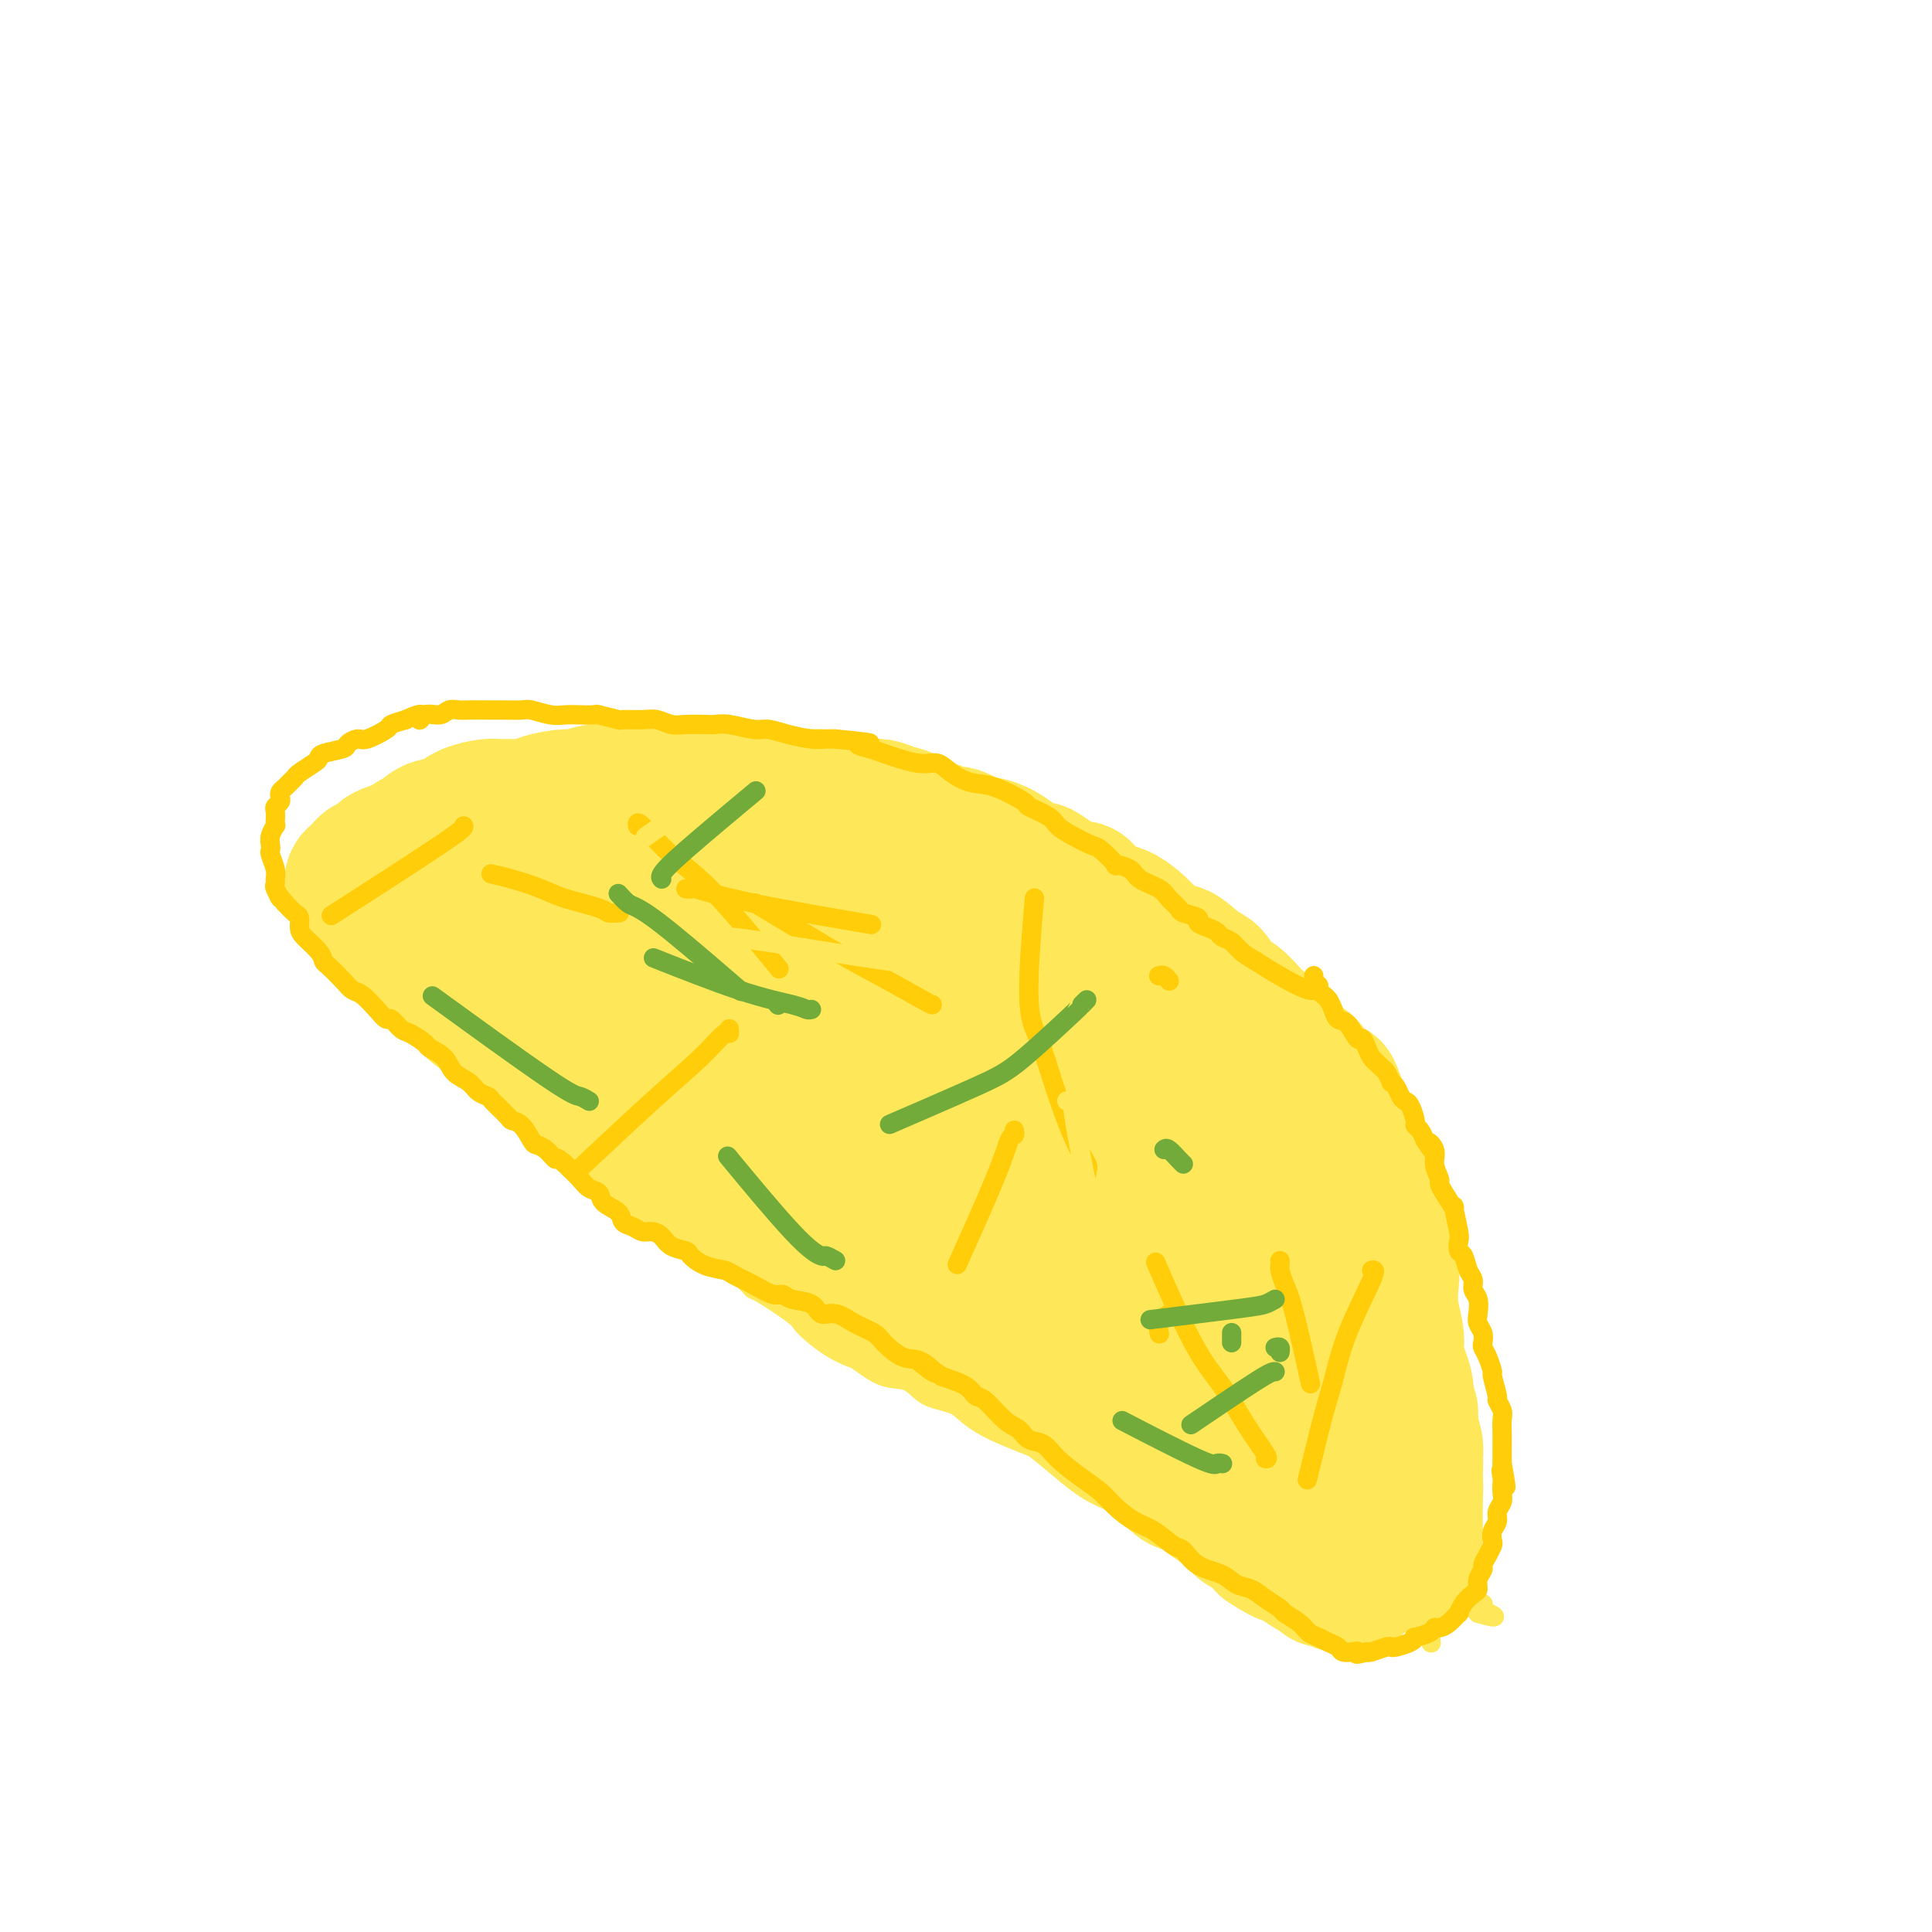 <svg viewBox='0 0 400 400' version='1.1' xmlns='http://www.w3.org/2000/svg' xmlns:xlink='http://www.w3.org/1999/xlink'><g fill='none' stroke='#FEE859' stroke-width='4' stroke-linecap='round' stroke-linejoin='round'><path d='M72,179c0.338,0.079 0.676,0.158 1,0c0.324,-0.158 0.635,-0.553 1,-1c0.365,-0.447 0.783,-0.946 1,-1c0.217,-0.054 0.231,0.337 1,0c0.769,-0.337 2.292,-1.401 3,-2c0.708,-0.599 0.602,-0.732 1,-1c0.398,-0.268 1.299,-0.670 2,-1c0.701,-0.330 1.203,-0.586 2,-1c0.797,-0.414 1.890,-0.985 3,-1c1.110,-0.015 2.237,0.525 4,0c1.763,-0.525 4.163,-2.116 7,-3c2.837,-0.884 6.111,-1.063 8,-1c1.889,0.063 2.393,0.367 4,0c1.607,-0.367 4.316,-1.405 7,-2c2.684,-0.595 5.341,-0.748 7,-1c1.659,-0.252 2.318,-0.603 5,-1c2.682,-0.397 7.386,-0.838 10,-1c2.614,-0.162 3.139,-0.044 4,0c0.861,0.044 2.058,0.015 4,0c1.942,-0.015 4.628,-0.015 7,0c2.372,0.015 4.430,0.045 6,0c1.570,-0.045 2.654,-0.166 4,0c1.346,0.166 2.956,0.619 5,1c2.044,0.381 4.522,0.691 7,1'/><path d='M176,164c8.080,0.560 4.781,1.461 5,2c0.219,0.539 3.957,0.715 7,1c3.043,0.285 5.392,0.677 7,1c1.608,0.323 2.474,0.576 4,1c1.526,0.424 3.713,1.021 6,2c2.287,0.979 4.675,2.342 6,3c1.325,0.658 1.586,0.610 3,1c1.414,0.390 3.982,1.217 6,2c2.018,0.783 3.486,1.520 5,2c1.514,0.480 3.073,0.702 4,1c0.927,0.298 1.220,0.670 2,1c0.780,0.330 2.046,0.617 3,1c0.954,0.383 1.595,0.864 3,2c1.405,1.136 3.574,2.929 5,4c1.426,1.071 2.110,1.419 3,2c0.890,0.581 1.985,1.395 3,2c1.015,0.605 1.950,1.003 3,2c1.050,0.997 2.216,2.594 3,3c0.784,0.406 1.186,-0.379 2,0c0.814,0.379 2.038,1.921 3,3c0.962,1.079 1.661,1.694 2,2c0.339,0.306 0.318,0.303 1,1c0.682,0.697 2.065,2.094 3,3c0.935,0.906 1.421,1.322 2,2c0.579,0.678 1.253,1.617 2,2c0.747,0.383 1.569,0.211 2,1c0.431,0.789 0.472,2.540 1,4c0.528,1.460 1.544,2.628 2,3c0.456,0.372 0.354,-0.054 1,1c0.646,1.054 2.042,3.587 3,5c0.958,1.413 1.479,1.707 2,2'/><path d='M280,226c3.368,4.890 1.287,4.116 1,5c-0.287,0.884 1.218,3.426 2,5c0.782,1.574 0.839,2.181 1,3c0.161,0.819 0.424,1.852 1,3c0.576,1.148 1.464,2.412 2,4c0.536,1.588 0.721,3.499 1,5c0.279,1.501 0.653,2.591 1,4c0.347,1.409 0.667,3.136 1,5c0.333,1.864 0.678,3.864 1,5c0.322,1.136 0.621,1.408 1,3c0.379,1.592 0.837,4.503 1,6c0.163,1.497 0.030,1.580 0,2c-0.030,0.420 0.044,1.176 0,2c-0.044,0.824 -0.205,1.716 0,3c0.205,1.284 0.777,2.959 1,4c0.223,1.041 0.098,1.446 0,2c-0.098,0.554 -0.170,1.256 0,3c0.170,1.744 0.581,4.531 1,7c0.419,2.469 0.844,4.620 1,6c0.156,1.380 0.042,1.988 0,4c-0.042,2.012 -0.011,5.428 0,8c0.011,2.572 0.003,4.298 0,6c-0.003,1.702 -0.001,3.378 0,4c0.001,0.622 0.000,0.190 0,1c-0.000,0.810 -0.000,2.861 0,4c0.000,1.139 0.000,1.367 0,2c-0.000,0.633 -0.000,1.670 0,2c0.000,0.330 0.000,-0.049 0,0c-0.000,0.049 -0.000,0.524 0,1'/><path d='M296,335c0.513,9.647 0.295,3.265 0,1c-0.295,-2.265 -0.667,-0.414 -1,0c-0.333,0.414 -0.627,-0.607 -1,-1c-0.373,-0.393 -0.823,-0.156 -1,0c-0.177,0.156 -0.079,0.230 0,0c0.079,-0.230 0.138,-0.765 0,-1c-0.138,-0.235 -0.475,-0.171 -1,0c-0.525,0.171 -1.239,0.449 -2,0c-0.761,-0.449 -1.568,-1.626 -2,-2c-0.432,-0.374 -0.490,0.056 -1,0c-0.510,-0.056 -1.474,-0.596 -2,-1c-0.526,-0.404 -0.615,-0.671 -1,-1c-0.385,-0.329 -1.067,-0.719 -2,-1c-0.933,-0.281 -2.118,-0.454 -3,-1c-0.882,-0.546 -1.461,-1.464 -2,-2c-0.539,-0.536 -1.036,-0.688 -2,-1c-0.964,-0.312 -2.394,-0.783 -3,-1c-0.606,-0.217 -0.388,-0.180 -1,-1c-0.612,-0.820 -2.055,-2.496 -3,-3c-0.945,-0.504 -1.393,0.164 -2,0c-0.607,-0.164 -1.373,-1.161 -2,-2c-0.627,-0.839 -1.113,-1.520 -2,-2c-0.887,-0.480 -2.174,-0.758 -3,-1c-0.826,-0.242 -1.190,-0.446 -2,-1c-0.810,-0.554 -2.064,-1.457 -3,-2c-0.936,-0.543 -1.553,-0.727 -2,-1c-0.447,-0.273 -0.723,-0.637 -1,-1'/><path d='M251,310c-7.523,-4.284 -3.831,-2.494 -3,-2c0.831,0.494 -1.199,-0.310 -3,-1c-1.801,-0.690 -3.373,-1.268 -4,-2c-0.627,-0.732 -0.310,-1.617 -1,-2c-0.690,-0.383 -2.387,-0.262 -4,-1c-1.613,-0.738 -3.140,-2.333 -4,-3c-0.860,-0.667 -1.051,-0.404 -2,-1c-0.949,-0.596 -2.656,-2.051 -4,-3c-1.344,-0.949 -2.325,-1.394 -3,-2c-0.675,-0.606 -1.045,-1.374 -2,-2c-0.955,-0.626 -2.496,-1.108 -4,-2c-1.504,-0.892 -2.971,-2.192 -4,-3c-1.029,-0.808 -1.618,-1.123 -2,-1c-0.382,0.123 -0.556,0.683 -2,0c-1.444,-0.683 -4.159,-2.608 -6,-4c-1.841,-1.392 -2.809,-2.251 -4,-3c-1.191,-0.749 -2.606,-1.388 -4,-2c-1.394,-0.612 -2.769,-1.198 -4,-2c-1.231,-0.802 -2.320,-1.820 -4,-3c-1.680,-1.180 -3.953,-2.522 -5,-3c-1.047,-0.478 -0.868,-0.092 -2,-1c-1.132,-0.908 -3.574,-3.111 -5,-4c-1.426,-0.889 -1.835,-0.465 -3,-1c-1.165,-0.535 -3.086,-2.030 -5,-3c-1.914,-0.970 -3.820,-1.413 -5,-2c-1.180,-0.587 -1.635,-1.316 -3,-2c-1.365,-0.684 -3.642,-1.324 -5,-2c-1.358,-0.676 -1.797,-1.387 -3,-2c-1.203,-0.613 -3.170,-1.126 -5,-2c-1.830,-0.874 -3.523,-2.107 -5,-3c-1.477,-0.893 -2.739,-1.447 -4,-2'/><path d='M137,244c-6.653,-3.584 -4.284,-3.044 -4,-3c0.284,0.044 -1.515,-0.410 -3,-1c-1.485,-0.590 -2.657,-1.318 -4,-2c-1.343,-0.682 -2.859,-1.318 -4,-2c-1.141,-0.682 -1.908,-1.409 -3,-2c-1.092,-0.591 -2.508,-1.047 -4,-2c-1.492,-0.953 -3.061,-2.405 -4,-3c-0.939,-0.595 -1.247,-0.333 -2,-1c-0.753,-0.667 -1.949,-2.263 -3,-3c-1.051,-0.737 -1.955,-0.616 -3,-1c-1.045,-0.384 -2.231,-1.272 -3,-2c-0.769,-0.728 -1.119,-1.297 -2,-2c-0.881,-0.703 -2.291,-1.541 -3,-2c-0.709,-0.459 -0.718,-0.540 -1,-1c-0.282,-0.460 -0.839,-1.300 -2,-2c-1.161,-0.700 -2.927,-1.259 -4,-2c-1.073,-0.741 -1.453,-1.665 -2,-2c-0.547,-0.335 -1.261,-0.083 -2,-1c-0.739,-0.917 -1.503,-3.004 -2,-4c-0.497,-0.996 -0.725,-0.900 -1,-1c-0.275,-0.100 -0.595,-0.394 -1,-1c-0.405,-0.606 -0.896,-1.524 -1,-2c-0.104,-0.476 0.178,-0.512 0,-1c-0.178,-0.488 -0.817,-1.429 -1,-2c-0.183,-0.571 0.091,-0.773 0,-1c-0.091,-0.227 -0.546,-0.481 -1,-1c-0.454,-0.519 -0.906,-1.305 -1,-2c-0.094,-0.695 0.171,-1.300 0,-2c-0.171,-0.700 -0.777,-1.496 -1,-2c-0.223,-0.504 -0.064,-0.715 0,-1c0.064,-0.285 0.032,-0.642 0,-1'/><path d='M75,189c-0.708,-2.499 0.020,-1.247 0,-1c-0.020,0.247 -0.790,-0.511 -1,-1c-0.210,-0.489 0.140,-0.708 0,-1c-0.140,-0.292 -0.770,-0.656 -1,-1c-0.230,-0.344 -0.062,-0.670 0,-1c0.062,-0.330 0.017,-0.666 0,-1c-0.017,-0.334 -0.005,-0.666 0,-1c0.005,-0.334 0.002,-0.668 0,-1c-0.002,-0.332 -0.001,-0.660 0,-1c0.001,-0.340 0.004,-0.691 0,-1c-0.004,-0.309 -0.016,-0.576 0,-1c0.016,-0.424 0.061,-1.004 0,-1c-0.061,0.004 -0.226,0.592 0,1c0.226,0.408 0.844,0.635 1,1c0.156,0.365 -0.150,0.867 0,1c0.150,0.133 0.757,-0.105 1,0c0.243,0.105 0.121,0.552 0,1'/><path d='M75,181c0.305,0.801 0.067,0.802 0,1c-0.067,0.198 0.037,0.591 0,1c-0.037,0.409 -0.214,0.833 0,1c0.214,0.167 0.818,0.076 1,0c0.182,-0.076 -0.058,-0.139 0,0c0.058,0.139 0.413,0.479 1,1c0.587,0.521 1.405,1.224 2,2c0.595,0.776 0.967,1.624 1,2c0.033,0.376 -0.273,0.279 0,1c0.273,0.721 1.124,2.258 2,3c0.876,0.742 1.778,0.688 2,1c0.222,0.312 -0.236,0.990 0,2c0.236,1.010 1.164,2.351 2,3c0.836,0.649 1.579,0.604 2,1c0.421,0.396 0.521,1.232 1,2c0.479,0.768 1.338,1.467 2,2c0.662,0.533 1.126,0.899 2,2c0.874,1.101 2.158,2.938 3,4c0.842,1.062 1.241,1.350 2,2c0.759,0.650 1.878,1.662 3,3c1.122,1.338 2.248,3.004 3,4c0.752,0.996 1.131,1.323 2,2c0.869,0.677 2.229,1.703 4,3c1.771,1.297 3.954,2.866 5,4c1.046,1.134 0.954,1.835 2,3c1.046,1.165 3.231,2.794 5,4c1.769,1.206 3.123,1.989 4,3c0.877,1.011 1.276,2.250 2,3c0.724,0.750 1.772,1.010 3,2c1.228,0.990 2.637,2.712 4,4c1.363,1.288 2.682,2.144 4,3'/><path d='M139,250c5.646,5.335 2.260,3.171 2,3c-0.260,-0.171 2.606,1.649 4,3c1.394,1.351 1.315,2.232 2,3c0.685,0.768 2.133,1.421 3,2c0.867,0.579 1.153,1.083 2,2c0.847,0.917 2.254,2.248 3,3c0.746,0.752 0.831,0.924 1,1c0.169,0.076 0.421,0.054 2,1c1.579,0.946 4.486,2.860 6,4c1.514,1.140 1.635,1.508 2,2c0.365,0.492 0.974,1.110 2,2c1.026,0.890 2.469,2.054 4,3c1.531,0.946 3.149,1.675 4,2c0.851,0.325 0.935,0.245 2,1c1.065,0.755 3.111,2.344 5,3c1.889,0.656 3.622,0.379 5,1c1.378,0.621 2.401,2.139 4,3c1.599,0.861 3.775,1.066 6,2c2.225,0.934 4.499,2.597 6,3c1.501,0.403 2.230,-0.455 4,0c1.770,0.455 4.580,2.224 6,3c1.420,0.776 1.449,0.560 3,1c1.551,0.440 4.622,1.535 6,2c1.378,0.465 1.061,0.298 3,1c1.939,0.702 6.133,2.272 8,3c1.867,0.728 1.408,0.614 2,1c0.592,0.386 2.236,1.272 4,2c1.764,0.728 3.648,1.298 5,2c1.352,0.702 2.172,1.535 3,2c0.828,0.465 1.665,0.561 3,1c1.335,0.439 3.167,1.219 5,2'/><path d='M256,314c13.510,6.066 5.285,3.733 3,3c-2.285,-0.733 1.368,0.136 3,1c1.632,0.864 1.241,1.723 2,2c0.759,0.277 2.669,-0.028 4,0c1.331,0.028 2.084,0.389 3,1c0.916,0.611 1.996,1.473 3,2c1.004,0.527 1.933,0.718 3,1c1.067,0.282 2.272,0.654 3,1c0.728,0.346 0.979,0.666 2,1c1.021,0.334 2.813,0.681 4,1c1.187,0.319 1.771,0.611 2,1c0.229,0.389 0.105,0.874 1,1c0.895,0.126 2.811,-0.106 4,0c1.189,0.106 1.653,0.550 2,1c0.347,0.450 0.578,0.905 1,1c0.422,0.095 1.034,-0.171 2,0c0.966,0.171 2.287,0.778 3,1c0.713,0.222 0.817,0.060 1,0c0.183,-0.060 0.445,-0.017 1,0c0.555,0.017 1.402,0.007 2,0c0.598,-0.007 0.945,-0.012 1,0c0.055,0.012 -0.184,0.042 0,0c0.184,-0.042 0.792,-0.156 1,0c0.208,0.156 0.018,0.580 0,1c-0.018,0.420 0.138,0.834 0,1c-0.138,0.166 -0.569,0.083 -1,0'/><path d='M306,334c6.562,1.923 1.968,-0.269 0,-1c-1.968,-0.731 -1.311,0.000 -1,0c0.311,0.000 0.276,-0.731 0,-1c-0.276,-0.269 -0.793,-0.077 -1,0c-0.207,0.077 -0.103,0.038 0,0'/></g>
<g fill='none' stroke='#FEE859' stroke-width='28' stroke-linecap='round' stroke-linejoin='round'><path d='M291,290c0.033,-0.100 0.065,-0.200 0,0c-0.065,0.200 -0.228,0.700 0,1c0.228,0.300 0.846,0.402 1,1c0.154,0.598 -0.155,1.694 0,3c0.155,1.306 0.774,2.821 1,4c0.226,1.179 0.061,2.020 0,3c-0.061,0.980 -0.016,2.097 0,3c0.016,0.903 0.004,1.590 0,2c-0.004,0.410 -0.001,0.543 0,1c0.001,0.457 0.000,1.240 0,2c-0.000,0.760 -0.000,1.499 0,2c0.000,0.501 0.000,0.764 0,1c-0.000,0.236 -0.000,0.444 0,1c0.000,0.556 0.000,1.459 0,2c-0.000,0.541 -0.000,0.718 0,1c0.000,0.282 0.000,0.667 0,1c-0.000,0.333 -0.000,0.614 0,1c0.000,0.386 0.000,0.879 0,1c-0.000,0.121 -0.000,-0.128 0,0c0.000,0.128 0.000,0.632 0,1c-0.000,0.368 -0.000,0.599 0,1c0.000,0.401 0.000,0.972 0,1c-0.000,0.028 -0.000,-0.486 0,-1'/><path d='M293,322c0.078,4.607 -0.725,0.125 -1,-2c-0.275,-2.125 -0.020,-1.893 0,-2c0.020,-0.107 -0.195,-0.553 0,-2c0.195,-1.447 0.800,-3.894 1,-6c0.200,-2.106 -0.003,-3.870 0,-5c0.003,-1.130 0.213,-1.625 0,-3c-0.213,-1.375 -0.849,-3.629 -1,-5c-0.151,-1.371 0.184,-1.858 0,-3c-0.184,-1.142 -0.885,-2.941 -1,-4c-0.115,-1.059 0.358,-1.380 0,-3c-0.358,-1.620 -1.546,-4.538 -2,-6c-0.454,-1.462 -0.173,-1.468 0,-2c0.173,-0.532 0.239,-1.589 0,-3c-0.239,-1.411 -0.781,-3.177 -1,-5c-0.219,-1.823 -0.114,-3.702 0,-5c0.114,-1.298 0.238,-2.014 0,-3c-0.238,-0.986 -0.838,-2.243 -1,-3c-0.162,-0.757 0.114,-1.014 0,-2c-0.114,-0.986 -0.618,-2.701 -1,-3c-0.382,-0.299 -0.641,0.819 -1,0c-0.359,-0.819 -0.817,-3.574 -1,-5c-0.183,-1.426 -0.090,-1.522 0,-2c0.090,-0.478 0.178,-1.339 0,-2c-0.178,-0.661 -0.621,-1.123 -1,-2c-0.379,-0.877 -0.693,-2.171 -1,-3c-0.307,-0.829 -0.607,-1.194 -1,-2c-0.393,-0.806 -0.879,-2.053 -1,-3c-0.121,-0.947 0.122,-1.594 0,-2c-0.122,-0.406 -0.610,-0.571 -1,-1c-0.390,-0.429 -0.683,-1.123 -1,-2c-0.317,-0.877 -0.659,-1.939 -1,-3'/><path d='M277,228c-1.882,-5.383 -1.087,-1.339 -1,0c0.087,1.339 -0.534,-0.025 -1,-1c-0.466,-0.975 -0.775,-1.560 -1,-2c-0.225,-0.440 -0.365,-0.737 -1,-1c-0.635,-0.263 -1.766,-0.494 -2,-1c-0.234,-0.506 0.429,-1.286 0,-2c-0.429,-0.714 -1.949,-1.360 -3,-2c-1.051,-0.640 -1.632,-1.272 -2,-2c-0.368,-0.728 -0.524,-1.550 -1,-2c-0.476,-0.450 -1.272,-0.528 -2,-1c-0.728,-0.472 -1.388,-1.338 -2,-2c-0.612,-0.662 -1.177,-1.120 -2,-2c-0.823,-0.880 -1.904,-2.181 -3,-3c-1.096,-0.819 -2.208,-1.156 -3,-2c-0.792,-0.844 -1.265,-2.197 -2,-3c-0.735,-0.803 -1.733,-1.058 -3,-2c-1.267,-0.942 -2.804,-2.571 -4,-3c-1.196,-0.429 -2.052,0.342 -3,0c-0.948,-0.342 -1.987,-1.796 -3,-3c-1.013,-1.204 -2.001,-2.159 -3,-3c-0.999,-0.841 -2.008,-1.567 -3,-2c-0.992,-0.433 -1.968,-0.571 -3,-1c-1.032,-0.429 -2.122,-1.149 -3,-2c-0.878,-0.851 -1.546,-1.833 -2,-2c-0.454,-0.167 -0.693,0.482 -2,0c-1.307,-0.482 -3.680,-2.094 -5,-3c-1.320,-0.906 -1.586,-1.105 -2,-1c-0.414,0.105 -0.977,0.513 -2,0c-1.023,-0.513 -2.506,-1.946 -4,-3c-1.494,-1.054 -2.998,-1.730 -4,-2c-1.002,-0.270 -1.501,-0.135 -2,0'/><path d='M203,175c-8.144,-4.290 -4.502,-1.516 -4,-1c0.502,0.516 -2.134,-1.225 -4,-2c-1.866,-0.775 -2.963,-0.585 -4,-1c-1.037,-0.415 -2.016,-1.434 -3,-2c-0.984,-0.566 -1.973,-0.677 -3,-1c-1.027,-0.323 -2.093,-0.857 -3,-1c-0.907,-0.143 -1.656,0.105 -3,0c-1.344,-0.105 -3.282,-0.564 -5,-1c-1.718,-0.436 -3.214,-0.848 -4,-1c-0.786,-0.152 -0.860,-0.045 -2,0c-1.140,0.045 -3.345,0.026 -5,0c-1.655,-0.026 -2.760,-0.060 -4,0c-1.240,0.060 -2.616,0.212 -4,0c-1.384,-0.212 -2.776,-0.789 -4,-1c-1.224,-0.211 -2.280,-0.057 -3,0c-0.720,0.057 -1.102,0.015 -2,0c-0.898,-0.015 -2.310,-0.004 -4,0c-1.690,0.004 -3.656,-0.000 -5,0c-1.344,0.000 -2.065,0.004 -3,0c-0.935,-0.004 -2.085,-0.016 -3,0c-0.915,0.016 -1.594,0.060 -3,0c-1.406,-0.060 -3.540,-0.222 -5,0c-1.460,0.222 -2.246,0.830 -3,1c-0.754,0.170 -1.476,-0.098 -3,0c-1.524,0.098 -3.848,0.562 -5,1c-1.152,0.438 -1.130,0.852 -2,1c-0.870,0.148 -2.631,0.031 -4,0c-1.369,-0.031 -2.346,0.023 -3,0c-0.654,-0.023 -0.984,-0.121 -2,0c-1.016,0.121 -2.719,0.463 -4,1c-1.281,0.537 -2.141,1.268 -3,2'/><path d='M94,170c-4.571,1.184 -1.499,1.143 -1,1c0.499,-0.143 -1.574,-0.389 -3,0c-1.426,0.389 -2.203,1.414 -3,2c-0.797,0.586 -1.613,0.734 -2,1c-0.387,0.266 -0.345,0.649 -1,1c-0.655,0.351 -2.007,0.672 -3,1c-0.993,0.328 -1.628,0.665 -2,1c-0.372,0.335 -0.482,0.667 -1,1c-0.518,0.333 -1.445,0.666 -2,1c-0.555,0.334 -0.738,0.668 -1,1c-0.262,0.332 -0.602,0.663 -1,1c-0.398,0.337 -0.854,0.682 -1,1c-0.146,0.318 0.017,0.610 0,1c-0.017,0.390 -0.213,0.877 0,1c0.213,0.123 0.835,-0.117 1,0c0.165,0.117 -0.126,0.593 0,1c0.126,0.407 0.671,0.746 1,1c0.329,0.254 0.444,0.424 1,1c0.556,0.576 1.553,1.559 2,2c0.447,0.441 0.344,0.338 1,1c0.656,0.662 2.072,2.087 3,3c0.928,0.913 1.367,1.315 2,2c0.633,0.685 1.460,1.653 2,2c0.540,0.347 0.793,0.073 2,1c1.207,0.927 3.369,3.057 5,5c1.631,1.943 2.730,3.700 4,5c1.270,1.300 2.712,2.142 4,3c1.288,0.858 2.424,1.731 4,3c1.576,1.269 3.593,2.934 5,4c1.407,1.066 2.203,1.533 3,2'/><path d='M113,220c7.139,6.279 5.485,4.476 6,5c0.515,0.524 3.199,3.375 5,5c1.801,1.625 2.717,2.024 4,3c1.283,0.976 2.931,2.528 5,4c2.069,1.472 4.560,2.862 6,4c1.440,1.138 1.829,2.022 3,3c1.171,0.978 3.125,2.049 5,3c1.875,0.951 3.672,1.781 6,3c2.328,1.219 5.188,2.825 7,4c1.812,1.175 2.577,1.919 4,3c1.423,1.081 3.504,2.500 6,4c2.496,1.500 5.407,3.082 7,4c1.593,0.918 1.869,1.173 3,2c1.131,0.827 3.117,2.226 6,4c2.883,1.774 6.663,3.921 9,5c2.337,1.079 3.232,1.088 5,2c1.768,0.912 4.407,2.725 6,4c1.593,1.275 2.138,2.012 4,3c1.862,0.988 5.042,2.228 7,3c1.958,0.772 2.694,1.076 4,2c1.306,0.924 3.182,2.469 5,4c1.818,1.531 3.577,3.049 5,4c1.423,0.951 2.509,1.337 4,2c1.491,0.663 3.385,1.604 5,3c1.615,1.396 2.950,3.246 4,4c1.050,0.754 1.813,0.410 3,1c1.187,0.590 2.796,2.114 4,3c1.204,0.886 2.003,1.134 3,2c0.997,0.866 2.191,2.348 3,3c0.809,0.652 1.231,0.472 2,1c0.769,0.528 1.884,1.764 3,3'/><path d='M262,320c6.980,4.604 3.932,1.113 3,0c-0.932,-1.113 0.254,0.151 1,1c0.746,0.849 1.051,1.284 2,2c0.949,0.716 2.541,1.712 3,2c0.459,0.288 -0.215,-0.134 0,0c0.215,0.134 1.318,0.824 2,1c0.682,0.176 0.942,-0.163 1,0c0.058,0.163 -0.087,0.828 0,1c0.087,0.172 0.406,-0.150 1,0c0.594,0.150 1.465,0.772 2,1c0.535,0.228 0.736,0.062 1,0c0.264,-0.062 0.593,-0.020 1,0c0.407,0.020 0.893,0.017 1,0c0.107,-0.017 -0.167,-0.048 0,0c0.167,0.048 0.773,0.174 1,0c0.227,-0.174 0.075,-0.647 0,-1c-0.075,-0.353 -0.073,-0.585 0,-1c0.073,-0.415 0.219,-1.013 0,-1c-0.219,0.013 -0.801,0.638 -1,0c-0.199,-0.638 -0.014,-2.538 0,-4c0.014,-1.462 -0.141,-2.485 -1,-4c-0.859,-1.515 -2.420,-3.520 -3,-5c-0.580,-1.480 -0.179,-2.433 -1,-5c-0.821,-2.567 -2.866,-6.746 -4,-9c-1.134,-2.254 -1.359,-2.582 -2,-4c-0.641,-1.418 -1.698,-3.927 -3,-7c-1.302,-3.073 -2.851,-6.712 -4,-9c-1.149,-2.288 -1.900,-3.225 -3,-5c-1.100,-1.775 -2.550,-4.387 -4,-7'/><path d='M255,266c-3.768,-7.554 -3.189,-5.941 -4,-7c-0.811,-1.059 -3.012,-4.792 -5,-8c-1.988,-3.208 -3.763,-5.891 -5,-8c-1.237,-2.109 -1.935,-3.645 -3,-5c-1.065,-1.355 -2.498,-2.530 -4,-5c-1.502,-2.470 -3.074,-6.235 -5,-9c-1.926,-2.765 -4.207,-4.530 -6,-6c-1.793,-1.470 -3.096,-2.644 -5,-5c-1.904,-2.356 -4.407,-5.892 -7,-9c-2.593,-3.108 -5.277,-5.786 -7,-8c-1.723,-2.214 -2.485,-3.962 -4,-6c-1.515,-2.038 -3.784,-4.366 -6,-6c-2.216,-1.634 -4.381,-2.574 -6,-4c-1.619,-1.426 -2.693,-3.339 -4,-5c-1.307,-1.661 -2.848,-3.072 -4,-4c-1.152,-0.928 -1.915,-1.374 -3,-2c-1.085,-0.626 -2.490,-1.431 -4,-2c-1.510,-0.569 -3.124,-0.901 -4,-1c-0.876,-0.099 -1.014,0.035 -1,0c0.014,-0.035 0.182,-0.238 0,0c-0.182,0.238 -0.712,0.917 -1,1c-0.288,0.083 -0.333,-0.430 0,0c0.333,0.430 1.044,1.804 1,2c-0.044,0.196 -0.844,-0.786 0,1c0.844,1.786 3.331,6.340 5,9c1.669,2.660 2.521,3.425 4,5c1.479,1.575 3.587,3.961 5,6c1.413,2.039 2.131,3.732 4,7c1.869,3.268 4.888,8.111 7,11c2.112,2.889 3.318,3.826 5,6c1.682,2.174 3.841,5.587 6,9'/><path d='M204,223c6.019,8.491 5.566,7.718 6,8c0.434,0.282 1.756,1.619 4,4c2.244,2.381 5.410,5.804 7,8c1.590,2.196 1.602,3.164 3,5c1.398,1.836 4.180,4.541 6,6c1.820,1.459 2.677,1.672 4,3c1.323,1.328 3.112,3.773 6,6c2.888,2.227 6.876,4.238 10,6c3.124,1.762 5.383,3.275 7,4c1.617,0.725 2.592,0.662 4,1c1.408,0.338 3.248,1.075 5,2c1.752,0.925 3.415,2.036 5,3c1.585,0.964 3.093,1.779 4,2c0.907,0.221 1.213,-0.154 2,0c0.787,0.154 2.053,0.836 3,1c0.947,0.164 1.573,-0.188 2,0c0.427,0.188 0.653,0.918 1,1c0.347,0.082 0.814,-0.485 1,-1c0.186,-0.515 0.089,-0.980 0,-1c-0.089,-0.020 -0.170,0.404 0,0c0.170,-0.404 0.593,-1.638 0,-3c-0.593,-1.362 -2.201,-2.852 -3,-4c-0.799,-1.148 -0.787,-1.952 -2,-4c-1.213,-2.048 -3.650,-5.339 -7,-9c-3.350,-3.661 -7.613,-7.693 -10,-10c-2.387,-2.307 -2.900,-2.889 -5,-5c-2.100,-2.111 -5.789,-5.751 -9,-9c-3.211,-3.249 -5.943,-6.108 -8,-8c-2.057,-1.892 -3.438,-2.817 -5,-4c-1.562,-1.183 -3.303,-2.624 -5,-4c-1.697,-1.376 -3.348,-2.688 -5,-4'/><path d='M225,217c-8.083,-7.443 -4.792,-4.051 -4,-3c0.792,1.051 -0.916,-0.240 -2,-1c-1.084,-0.760 -1.543,-0.990 -2,-1c-0.457,-0.010 -0.914,0.202 0,1c0.914,0.798 3.197,2.184 5,4c1.803,1.816 3.127,4.062 6,7c2.873,2.938 7.294,6.566 12,10c4.706,3.434 9.695,6.672 13,9c3.305,2.328 4.926,3.746 8,6c3.074,2.254 7.601,5.344 10,7c2.399,1.656 2.671,1.879 4,3c1.329,1.121 3.715,3.142 5,4c1.285,0.858 1.469,0.555 2,1c0.531,0.445 1.408,1.640 2,2c0.592,0.360 0.900,-0.115 1,0c0.100,0.115 -0.008,0.818 0,1c0.008,0.182 0.132,-0.159 0,-1c-0.132,-0.841 -0.520,-2.182 -1,-3c-0.480,-0.818 -1.053,-1.112 -3,-3c-1.947,-1.888 -5.269,-5.369 -9,-9c-3.731,-3.631 -7.872,-7.410 -11,-10c-3.128,-2.590 -5.243,-3.990 -8,-6c-2.757,-2.010 -6.157,-4.630 -10,-7c-3.843,-2.370 -8.129,-4.489 -11,-6c-2.871,-1.511 -4.327,-2.413 -6,-3c-1.673,-0.587 -3.562,-0.858 -6,-1c-2.438,-0.142 -5.426,-0.154 -8,0c-2.574,0.154 -4.736,0.472 -6,1c-1.264,0.528 -1.632,1.264 -2,2'/><path d='M204,221c-4.022,0.776 -3.075,1.716 -3,3c0.075,1.284 -0.720,2.913 -1,4c-0.280,1.087 -0.043,1.633 0,3c0.043,1.367 -0.108,3.556 1,6c1.108,2.444 3.473,5.144 5,7c1.527,1.856 2.214,2.868 4,5c1.786,2.132 4.670,5.386 7,8c2.330,2.614 4.107,4.590 6,6c1.893,1.410 3.903,2.254 6,4c2.097,1.746 4.281,4.393 7,7c2.719,2.607 5.974,5.175 8,7c2.026,1.825 2.824,2.907 4,4c1.176,1.093 2.732,2.198 5,4c2.268,1.802 5.249,4.301 7,6c1.751,1.699 2.272,2.599 3,3c0.728,0.401 1.663,0.304 3,1c1.337,0.696 3.076,2.186 4,3c0.924,0.814 1.031,0.953 1,1c-0.031,0.047 -0.202,0.003 0,0c0.202,-0.003 0.778,0.033 1,0c0.222,-0.033 0.091,-0.137 0,0c-0.091,0.137 -0.142,0.515 -1,0c-0.858,-0.515 -2.523,-1.925 -4,-3c-1.477,-1.075 -2.767,-1.817 -5,-3c-2.233,-1.183 -5.409,-2.808 -9,-5c-3.591,-2.192 -7.597,-4.950 -12,-8c-4.403,-3.050 -9.205,-6.392 -13,-9c-3.795,-2.608 -6.584,-4.483 -9,-6c-2.416,-1.517 -4.458,-2.678 -9,-6c-4.542,-3.322 -11.583,-8.806 -16,-12c-4.417,-3.194 -6.208,-4.097 -8,-5'/><path d='M186,246c-15.202,-10.220 -11.209,-7.771 -12,-9c-0.791,-1.229 -6.368,-6.136 -10,-9c-3.632,-2.864 -5.321,-3.686 -7,-5c-1.679,-1.314 -3.348,-3.119 -6,-5c-2.652,-1.881 -6.286,-3.838 -9,-6c-2.714,-2.162 -4.507,-4.529 -6,-6c-1.493,-1.471 -2.688,-2.045 -4,-3c-1.312,-0.955 -2.743,-2.291 -4,-3c-1.257,-0.709 -2.340,-0.792 -3,-1c-0.660,-0.208 -0.899,-0.542 -1,-1c-0.101,-0.458 -0.066,-1.038 0,-1c0.066,0.038 0.162,0.696 0,1c-0.162,0.304 -0.582,0.253 0,1c0.582,0.747 2.166,2.293 3,3c0.834,0.707 0.918,0.576 4,3c3.082,2.424 9.162,7.402 13,10c3.838,2.598 5.436,2.814 7,4c1.564,1.186 3.095,3.341 6,5c2.905,1.659 7.184,2.823 10,4c2.816,1.177 4.170,2.368 5,3c0.830,0.632 1.137,0.704 2,1c0.863,0.296 2.283,0.816 3,1c0.717,0.184 0.732,0.033 1,0c0.268,-0.033 0.791,0.051 1,0c0.209,-0.051 0.106,-0.237 -1,-2c-1.106,-1.763 -3.214,-5.101 -5,-7c-1.786,-1.899 -3.250,-2.357 -7,-5c-3.750,-2.643 -9.786,-7.469 -15,-11c-5.214,-3.531 -9.607,-5.765 -14,-8'/><path d='M137,200c-7.255,-4.850 -7.392,-4.976 -9,-6c-1.608,-1.024 -4.686,-2.947 -8,-5c-3.314,-2.053 -6.862,-4.236 -10,-6c-3.138,-1.764 -5.865,-3.110 -8,-4c-2.135,-0.890 -3.678,-1.323 -5,-2c-1.322,-0.677 -2.424,-1.599 -3,-2c-0.576,-0.401 -0.625,-0.281 -1,0c-0.375,0.281 -1.076,0.723 -1,1c0.076,0.277 0.930,0.390 1,1c0.070,0.610 -0.644,1.718 0,3c0.644,1.282 2.646,2.738 4,4c1.354,1.262 2.061,2.331 5,4c2.939,1.669 8.111,3.938 13,6c4.889,2.062 9.494,3.915 13,5c3.506,1.085 5.913,1.401 9,2c3.087,0.599 6.855,1.481 10,2c3.145,0.519 5.668,0.675 8,1c2.332,0.325 4.471,0.820 6,1c1.529,0.180 2.446,0.046 3,0c0.554,-0.046 0.746,-0.003 1,0c0.254,0.003 0.571,-0.033 1,0c0.429,0.033 0.969,0.133 1,0c0.031,-0.133 -0.446,-0.501 -1,-1c-0.554,-0.499 -1.185,-1.130 -2,-2c-0.815,-0.870 -1.815,-1.981 -4,-4c-2.185,-2.019 -5.554,-4.947 -8,-7c-2.446,-2.053 -3.967,-3.233 -6,-5c-2.033,-1.767 -4.576,-4.123 -7,-6c-2.424,-1.877 -4.730,-3.275 -6,-4c-1.270,-0.725 -1.506,-0.779 -2,-1c-0.494,-0.221 -1.247,-0.611 -2,-1'/><path d='M129,174c-6.104,-5.089 -2.365,-2.312 -1,-1c1.365,1.312 0.355,1.159 1,2c0.645,0.841 2.946,2.676 5,4c2.054,1.324 3.863,2.138 7,4c3.137,1.862 7.602,4.772 10,6c2.398,1.228 2.727,0.775 4,1c1.273,0.225 3.489,1.129 6,2c2.511,0.871 5.317,1.711 7,2c1.683,0.289 2.244,0.028 3,0c0.756,-0.028 1.707,0.176 2,0c0.293,-0.176 -0.072,-0.732 0,-1c0.072,-0.268 0.581,-0.250 0,-1c-0.581,-0.750 -2.253,-2.270 -4,-4c-1.747,-1.730 -3.568,-3.672 -5,-5c-1.432,-1.328 -2.474,-2.044 -4,-3c-1.526,-0.956 -3.537,-2.152 -5,-3c-1.463,-0.848 -2.378,-1.348 -4,-2c-1.622,-0.652 -3.951,-1.457 -5,-2c-1.049,-0.543 -0.817,-0.826 -1,-1c-0.183,-0.174 -0.780,-0.239 -1,0c-0.220,0.239 -0.063,0.783 0,1c0.063,0.217 0.031,0.109 0,0'/></g>
<g fill='none' stroke='#FFCD0A' stroke-width='4' stroke-linecap='round' stroke-linejoin='round'><path d='M275,207c0.000,0.000 0.100,0.100 0.1,0.1'/><path d='M272,202c0.032,0.303 0.064,0.606 0,1c-0.064,0.394 -0.224,0.878 0,1c0.224,0.122 0.834,-0.120 1,0c0.166,0.120 -0.111,0.600 0,1c0.111,0.400 0.610,0.721 1,1c0.390,0.279 0.672,0.517 1,1c0.328,0.483 0.704,1.210 1,2c0.296,0.790 0.513,1.643 1,2c0.487,0.357 1.244,0.218 2,1c0.756,0.782 1.512,2.486 2,3c0.488,0.514 0.708,-0.160 1,0c0.292,0.160 0.655,1.155 1,2c0.345,0.845 0.671,1.541 1,2c0.329,0.459 0.662,0.683 1,1c0.338,0.317 0.682,0.728 1,1c0.318,0.272 0.610,0.405 1,1c0.390,0.595 0.878,1.651 1,2c0.122,0.349 -0.122,-0.011 0,0c0.122,0.011 0.611,0.392 1,1c0.389,0.608 0.678,1.444 1,2c0.322,0.556 0.678,0.831 1,1c0.322,0.169 0.611,0.233 1,1c0.389,0.767 0.877,2.236 1,3c0.123,0.764 -0.121,0.821 0,1c0.121,0.179 0.606,0.480 1,1c0.394,0.520 0.697,1.260 1,2'/><path d='M295,236c3.719,5.462 1.518,2.118 1,1c-0.518,-1.118 0.647,-0.008 1,1c0.353,1.008 -0.108,1.915 0,3c0.108,1.085 0.784,2.349 1,3c0.216,0.651 -0.030,0.689 0,1c0.030,0.311 0.334,0.894 1,2c0.666,1.106 1.694,2.734 2,3c0.306,0.266 -0.111,-0.831 0,0c0.111,0.831 0.750,3.592 1,5c0.250,1.408 0.109,1.465 0,2c-0.109,0.535 -0.188,1.547 0,2c0.188,0.453 0.643,0.347 1,1c0.357,0.653 0.618,2.066 1,3c0.382,0.934 0.886,1.391 1,2c0.114,0.609 -0.162,1.370 0,2c0.162,0.630 0.762,1.128 1,2c0.238,0.872 0.116,2.117 0,3c-0.116,0.883 -0.224,1.404 0,2c0.224,0.596 0.782,1.267 1,2c0.218,0.733 0.096,1.527 0,2c-0.096,0.473 -0.165,0.625 0,1c0.165,0.375 0.565,0.975 1,2c0.435,1.025 0.905,2.477 1,3c0.095,0.523 -0.185,0.117 0,1c0.185,0.883 0.834,3.056 1,4c0.166,0.944 -0.152,0.660 0,1c0.152,0.340 0.773,1.304 1,2c0.227,0.696 0.061,1.125 0,2c-0.061,0.875 -0.016,2.197 0,3c0.016,0.803 0.005,1.087 0,2c-0.005,0.913 -0.002,2.457 0,4'/><path d='M311,303c1.547,8.601 0.416,3.603 0,2c-0.416,-1.603 -0.115,0.189 0,1c0.115,0.811 0.046,0.640 0,1c-0.046,0.360 -0.069,1.251 0,2c0.069,0.749 0.228,1.356 0,2c-0.228,0.644 -0.845,1.323 -1,2c-0.155,0.677 0.152,1.350 0,2c-0.152,0.650 -0.763,1.277 -1,2c-0.237,0.723 -0.101,1.541 0,2c0.101,0.459 0.167,0.560 0,1c-0.167,0.440 -0.566,1.221 -1,2c-0.434,0.779 -0.903,1.556 -1,2c-0.097,0.444 0.178,0.555 0,1c-0.178,0.445 -0.808,1.223 -1,2c-0.192,0.777 0.055,1.551 0,2c-0.055,0.449 -0.413,0.572 -1,1c-0.587,0.428 -1.404,1.162 -2,2c-0.596,0.838 -0.972,1.779 -1,2c-0.028,0.221 0.293,-0.278 0,0c-0.293,0.278 -1.200,1.332 -2,2c-0.800,0.668 -1.492,0.949 -2,1c-0.508,0.051 -0.831,-0.127 -1,0c-0.169,0.127 -0.185,0.560 -1,1c-0.815,0.440 -2.428,0.889 -3,1c-0.572,0.111 -0.102,-0.115 0,0c0.102,0.115 -0.165,0.570 -1,1c-0.835,0.430 -2.237,0.833 -3,1c-0.763,0.167 -0.885,0.096 -1,0c-0.115,-0.096 -0.223,-0.218 -1,0c-0.777,0.218 -2.222,0.777 -3,1c-0.778,0.223 -0.889,0.112 -1,0'/><path d='M283,342c-3.052,0.932 -2.183,0.261 -2,0c0.183,-0.261 -0.321,-0.112 -1,0c-0.679,0.112 -1.533,0.185 -2,0c-0.467,-0.185 -0.546,-0.630 -1,-1c-0.454,-0.370 -1.281,-0.666 -2,-1c-0.719,-0.334 -1.329,-0.704 -2,-1c-0.671,-0.296 -1.404,-0.516 -2,-1c-0.596,-0.484 -1.054,-1.233 -2,-2c-0.946,-0.767 -2.378,-1.553 -3,-2c-0.622,-0.447 -0.433,-0.557 -1,-1c-0.567,-0.443 -1.891,-1.219 -3,-2c-1.109,-0.781 -2.002,-1.565 -3,-2c-0.998,-0.435 -2.100,-0.520 -3,-1c-0.900,-0.480 -1.598,-1.354 -3,-2c-1.402,-0.646 -3.508,-1.064 -5,-2c-1.492,-0.936 -2.370,-2.389 -3,-3c-0.630,-0.611 -1.011,-0.379 -2,-1c-0.989,-0.621 -2.587,-2.094 -4,-3c-1.413,-0.906 -2.640,-1.246 -4,-2c-1.360,-0.754 -2.853,-1.922 -4,-3c-1.147,-1.078 -1.949,-2.067 -3,-3c-1.051,-0.933 -2.350,-1.812 -4,-3c-1.650,-1.188 -3.651,-2.686 -5,-4c-1.349,-1.314 -2.045,-2.443 -3,-3c-0.955,-0.557 -2.168,-0.540 -3,-1c-0.832,-0.460 -1.284,-1.397 -2,-2c-0.716,-0.603 -1.694,-0.871 -3,-2c-1.306,-1.129 -2.938,-3.117 -4,-4c-1.062,-0.883 -1.555,-0.661 -2,-1c-0.445,-0.339 -0.841,-1.240 -2,-2c-1.159,-0.760 -3.079,-1.380 -5,-2'/><path d='M195,285c-8.580,-6.144 -3.529,-2.002 -2,-1c1.529,1.002 -0.464,-1.134 -2,-2c-1.536,-0.866 -2.616,-0.461 -4,-1c-1.384,-0.539 -3.071,-2.024 -4,-3c-0.929,-0.976 -1.100,-1.445 -2,-2c-0.900,-0.555 -2.528,-1.195 -4,-2c-1.472,-0.805 -2.789,-1.775 -4,-2c-1.211,-0.225 -2.315,0.295 -3,0c-0.685,-0.295 -0.951,-1.405 -2,-2c-1.049,-0.595 -2.880,-0.674 -4,-1c-1.120,-0.326 -1.530,-0.900 -2,-1c-0.470,-0.100 -1.000,0.272 -2,0c-1.000,-0.272 -2.471,-1.190 -4,-2c-1.529,-0.810 -3.115,-1.513 -4,-2c-0.885,-0.487 -1.070,-0.760 -2,-1c-0.930,-0.240 -2.605,-0.449 -4,-1c-1.395,-0.551 -2.509,-1.444 -3,-2c-0.491,-0.556 -0.358,-0.775 -1,-1c-0.642,-0.225 -2.058,-0.456 -3,-1c-0.942,-0.544 -1.408,-1.402 -2,-2c-0.592,-0.598 -1.308,-0.937 -2,-1c-0.692,-0.063 -1.359,0.149 -2,0c-0.641,-0.149 -1.256,-0.660 -2,-1c-0.744,-0.340 -1.617,-0.510 -2,-1c-0.383,-0.490 -0.276,-1.300 -1,-2c-0.724,-0.700 -2.278,-1.290 -3,-2c-0.722,-0.710 -0.613,-1.538 -1,-2c-0.387,-0.462 -1.269,-0.557 -2,-1c-0.731,-0.443 -1.312,-1.235 -2,-2c-0.688,-0.765 -1.482,-1.504 -2,-2c-0.518,-0.496 -0.759,-0.748 -1,-1'/><path d='M117,241c-2.218,-1.977 -1.763,-0.918 -2,-1c-0.237,-0.082 -1.167,-1.304 -2,-2c-0.833,-0.696 -1.569,-0.867 -2,-1c-0.431,-0.133 -0.557,-0.228 -1,-1c-0.443,-0.772 -1.203,-2.220 -2,-3c-0.797,-0.780 -1.631,-0.891 -2,-1c-0.369,-0.109 -0.272,-0.218 -1,-1c-0.728,-0.782 -2.282,-2.239 -3,-3c-0.718,-0.761 -0.600,-0.826 -1,-1c-0.400,-0.174 -1.320,-0.456 -2,-1c-0.680,-0.544 -1.122,-1.349 -2,-2c-0.878,-0.651 -2.193,-1.148 -3,-2c-0.807,-0.852 -1.108,-2.058 -2,-3c-0.892,-0.942 -2.375,-1.619 -3,-2c-0.625,-0.381 -0.390,-0.465 -1,-1c-0.610,-0.535 -2.063,-1.521 -3,-2c-0.937,-0.479 -1.357,-0.451 -2,-1c-0.643,-0.549 -1.509,-1.677 -2,-2c-0.491,-0.323 -0.605,0.157 -1,0c-0.395,-0.157 -1.069,-0.953 -2,-2c-0.931,-1.047 -2.120,-2.346 -3,-3c-0.880,-0.654 -1.452,-0.664 -2,-1c-0.548,-0.336 -1.071,-1.000 -2,-2c-0.929,-1.000 -2.263,-2.337 -3,-3c-0.737,-0.663 -0.876,-0.654 -1,-1c-0.124,-0.346 -0.232,-1.048 -1,-2c-0.768,-0.952 -2.198,-2.156 -3,-3c-0.802,-0.844 -0.978,-1.329 -1,-2c-0.022,-0.671 0.109,-1.527 0,-2c-0.109,-0.473 -0.460,-0.564 -1,-1c-0.540,-0.436 -1.270,-1.218 -2,-2'/><path d='M59,187c-2.022,-2.594 -1.077,-1.078 -1,-1c0.077,0.078 -0.715,-1.282 -1,-2c-0.285,-0.718 -0.062,-0.794 0,-1c0.062,-0.206 -0.036,-0.541 0,-1c0.036,-0.459 0.205,-1.043 0,-2c-0.205,-0.957 -0.783,-2.289 -1,-3c-0.217,-0.711 -0.072,-0.803 0,-1c0.072,-0.197 0.072,-0.500 0,-1c-0.072,-0.500 -0.215,-1.199 0,-2c0.215,-0.801 0.789,-1.706 1,-2c0.211,-0.294 0.060,0.023 0,0c-0.060,-0.023 -0.030,-0.387 0,-1c0.030,-0.613 0.060,-1.474 0,-2c-0.060,-0.526 -0.209,-0.718 0,-1c0.209,-0.282 0.777,-0.653 1,-1c0.223,-0.347 0.102,-0.671 0,-1c-0.102,-0.329 -0.184,-0.665 0,-1c0.184,-0.335 0.634,-0.671 1,-1c0.366,-0.329 0.648,-0.651 1,-1c0.352,-0.349 0.774,-0.723 1,-1c0.226,-0.277 0.257,-0.455 1,-1c0.743,-0.545 2.197,-1.455 3,-2c0.803,-0.545 0.954,-0.725 1,-1c0.046,-0.275 -0.012,-0.646 1,-1c1.012,-0.354 3.095,-0.690 4,-1c0.905,-0.310 0.633,-0.594 1,-1c0.367,-0.406 1.375,-0.935 2,-1c0.625,-0.065 0.869,0.333 2,0c1.131,-0.333 3.151,-1.397 4,-2c0.849,-0.603 0.528,-0.744 1,-1c0.472,-0.256 1.736,-0.628 3,-1'/><path d='M84,149c4.683,-2.255 3.391,-0.394 3,0c-0.391,0.394 0.120,-0.679 1,-1c0.880,-0.321 2.131,0.110 3,0c0.869,-0.110 1.356,-0.762 2,-1c0.644,-0.238 1.444,-0.064 2,0c0.556,0.064 0.867,0.017 2,0c1.133,-0.017 3.089,-0.006 4,0c0.911,0.006 0.779,0.005 1,0c0.221,-0.005 0.797,-0.015 2,0c1.203,0.015 3.035,0.057 4,0c0.965,-0.057 1.065,-0.211 2,0c0.935,0.211 2.705,0.788 4,1c1.295,0.212 2.113,0.061 3,0c0.887,-0.061 1.842,-0.030 3,0c1.158,0.030 2.519,0.061 3,0c0.481,-0.061 0.081,-0.214 1,0c0.919,0.214 3.155,0.793 4,1c0.845,0.207 0.297,0.041 1,0c0.703,-0.041 2.657,0.041 4,0c1.343,-0.041 2.075,-0.207 3,0c0.925,0.207 2.045,0.786 3,1c0.955,0.214 1.747,0.061 3,0c1.253,-0.061 2.967,-0.031 4,0c1.033,0.031 1.384,0.064 2,0c0.616,-0.064 1.498,-0.224 3,0c1.502,0.224 3.624,0.830 5,1c1.376,0.170 2.007,-0.098 3,0c0.993,0.098 2.349,0.562 4,1c1.651,0.438 3.598,0.849 5,1c1.402,0.151 2.258,0.043 3,0c0.742,-0.043 1.371,-0.022 2,0'/><path d='M173,153c11.089,1.101 6.311,0.854 5,1c-1.311,0.146 0.844,0.686 2,1c1.156,0.314 1.312,0.403 3,1c1.688,0.597 4.906,1.702 7,2c2.094,0.298 3.063,-0.211 4,0c0.937,0.211 1.841,1.141 3,2c1.159,0.859 2.573,1.648 4,2c1.427,0.352 2.867,0.268 5,1c2.133,0.732 4.957,2.279 6,3c1.043,0.721 0.304,0.617 1,1c0.696,0.383 2.828,1.252 4,2c1.172,0.748 1.384,1.375 2,2c0.616,0.625 1.637,1.249 3,2c1.363,0.751 3.069,1.629 4,2c0.931,0.371 1.087,0.235 2,1c0.913,0.765 2.584,2.432 3,3c0.416,0.568 -0.423,0.039 0,0c0.423,-0.039 2.107,0.413 3,1c0.893,0.587 0.996,1.309 2,2c1.004,0.691 2.908,1.351 4,2c1.092,0.649 1.373,1.287 2,2c0.627,0.713 1.599,1.500 2,2c0.401,0.500 0.230,0.711 1,1c0.770,0.289 2.482,0.655 3,1c0.518,0.345 -0.156,0.669 0,1c0.156,0.331 1.143,0.669 2,1c0.857,0.331 1.583,0.655 2,1c0.417,0.345 0.524,0.711 1,1c0.476,0.289 1.320,0.501 2,1c0.680,0.499 1.194,1.285 2,2c0.806,0.715 1.903,1.357 3,2'/><path d='M260,199c10.133,6.467 11.467,6.133 12,6c0.533,-0.133 0.267,-0.067 0,0'/><path d='M265,261c0.021,0.379 0.041,0.759 0,1c-0.041,0.241 -0.144,0.344 0,1c0.144,0.656 0.533,1.867 1,3c0.467,1.133 1.010,2.190 2,6c0.990,3.810 2.426,10.374 3,13c0.574,2.626 0.287,1.313 0,0'/><path d='M210,234c0.078,0.424 0.156,0.848 0,1c-0.156,0.152 -0.547,0.030 -1,1c-0.453,0.970 -0.968,3.030 -3,8c-2.032,4.970 -5.581,12.848 -7,16c-1.419,3.152 -0.710,1.576 0,0'/><path d='M151,213c0.013,0.529 0.026,1.058 0,1c-0.026,-0.058 -0.090,-0.703 -1,0c-0.910,0.703 -2.667,2.756 -5,5c-2.333,2.244 -5.244,4.681 -10,9c-4.756,4.319 -11.359,10.520 -14,13c-2.641,2.480 -1.321,1.240 0,0'/><path d='M96,171c0.111,0.244 0.222,0.489 -5,4c-5.222,3.511 -15.778,10.289 -20,13c-4.222,2.711 -2.111,1.356 0,0'/><path d='M142,184c0.498,0.059 0.995,0.118 1,0c0.005,-0.118 -0.483,-0.413 1,0c1.483,0.413 4.938,1.534 12,3c7.062,1.466 17.732,3.276 22,4c4.268,0.724 2.134,0.362 0,0'/><path d='M240,202c-0.083,0.030 -0.167,0.060 0,0c0.167,-0.060 0.583,-0.208 1,0c0.417,0.208 0.833,0.774 1,1c0.167,0.226 0.083,0.113 0,0'/><path d='M242,272c-0.844,0.622 -1.689,1.244 -2,2c-0.311,0.756 -0.089,1.644 0,2c0.089,0.356 0.044,0.178 0,0'/><path d='M284,263c0.485,-0.128 0.970,-0.256 0,2c-0.970,2.256 -3.395,6.897 -5,11c-1.605,4.103 -2.389,7.667 -3,10c-0.611,2.333 -1.049,3.436 -2,7c-0.951,3.564 -2.415,9.590 -3,12c-0.585,2.410 -0.293,1.205 0,0'/><path d='M262,302c0.335,0.055 0.670,0.110 0,-1c-0.670,-1.110 -2.345,-3.386 -4,-6c-1.655,-2.614 -3.289,-5.567 -5,-8c-1.711,-2.433 -3.499,-4.347 -6,-9c-2.501,-4.653 -5.715,-12.044 -7,-15c-1.285,-2.956 -0.643,-1.478 0,0'/><path d='M225,243c-0.064,-0.419 -0.127,-0.838 0,-1c0.127,-0.162 0.446,-0.066 0,-1c-0.446,-0.934 -1.657,-2.898 -3,-6c-1.343,-3.102 -2.818,-7.342 -4,-11c-1.182,-3.658 -2.069,-6.733 -3,-9c-0.931,-2.267 -1.904,-3.726 -2,-9c-0.096,-5.274 0.687,-14.364 1,-18c0.313,-3.636 0.157,-1.818 0,0'/><path d='M193,208c0.021,0.064 0.041,0.128 -2,-1c-2.041,-1.128 -6.145,-3.447 -9,-5c-2.855,-1.553 -4.461,-2.341 -9,-5c-4.539,-2.659 -12.011,-7.188 -15,-9c-2.989,-1.812 -1.494,-0.906 0,0'/><path d='M128,189c0.215,-0.017 0.429,-0.035 0,0c-0.429,0.035 -1.503,0.122 -2,0c-0.497,-0.122 -0.417,-0.453 -2,-1c-1.583,-0.547 -4.827,-1.310 -7,-2c-2.173,-0.690 -3.273,-1.309 -5,-2c-1.727,-0.691 -4.080,-1.455 -6,-2c-1.920,-0.545 -3.406,-0.870 -4,-1c-0.594,-0.130 -0.297,-0.065 0,0'/><path d='M132,171c-0.080,-0.549 -0.159,-1.097 1,0c1.159,1.097 3.558,3.841 6,6c2.442,2.159 4.927,3.735 9,8c4.073,4.265 9.735,11.219 12,14c2.265,2.781 1.132,1.391 0,0'/></g>
<g fill='none' stroke='#FEE859' stroke-width='4' stroke-linecap='round' stroke-linejoin='round'><path d='M247,306c0.000,0.000 0.100,0.100 0.1,0.1'/><path d='M190,247c0.000,0.200 0.000,0.400 0,1c0.000,0.600 0.000,1.600 0,2c0.000,0.400 0.000,0.200 0,0'/><path d='M139,170c-0.399,0.482 -0.798,0.964 -1,1c-0.202,0.036 -0.208,-0.375 -1,0c-0.792,0.375 -2.369,1.536 -3,2c-0.631,0.464 -0.315,0.232 0,0'/><path d='M133,192c0.924,-0.101 1.848,-0.202 2,0c0.152,0.202 -0.468,0.706 2,1c2.468,0.294 8.022,0.378 14,1c5.978,0.622 12.379,1.783 20,3c7.621,1.217 16.463,2.491 20,3c3.537,0.509 1.768,0.255 0,0'/><path d='M221,228c-0.107,-0.051 -0.214,-0.102 0,0c0.214,0.102 0.748,0.357 1,1c0.252,0.643 0.222,1.673 1,6c0.778,4.327 2.365,11.951 3,15c0.635,3.049 0.317,1.525 0,0'/></g>
<g fill='none' stroke='#73AB3A' stroke-width='4' stroke-linecap='round' stroke-linejoin='round'><path d='M255,276c0.000,-0.083 0.000,-0.167 0,0c0.000,0.167 0.000,0.583 0,1c-0.000,0.417 0.000,0.833 0,1c-0.000,0.167 0.000,0.083 0,0'/><path d='M225,207c-0.596,0.579 -1.192,1.158 -1,1c0.192,-0.158 1.173,-1.053 -1,1c-2.173,2.053 -7.500,7.056 -11,10c-3.500,2.944 -5.173,3.831 -10,6c-4.827,2.169 -12.808,5.620 -16,7c-3.192,1.380 -1.596,0.690 0,0'/><path d='M168,209c-0.289,0.070 -0.577,0.140 -1,0c-0.423,-0.140 -0.979,-0.491 -3,-1c-2.021,-0.509 -5.506,-1.175 -11,-3c-5.494,-1.825 -12.998,-4.807 -16,-6c-3.002,-1.193 -1.501,-0.596 0,0'/><path d='M128,185c0.727,0.796 1.455,1.592 2,2c0.545,0.408 0.909,0.429 2,1c1.091,0.571 2.909,1.692 7,5c4.091,3.308 10.455,8.802 13,11c2.545,2.198 1.273,1.099 0,0'/><path d='M253,303c0.104,0.026 0.207,0.051 0,0c-0.207,-0.051 -0.726,-0.179 -1,0c-0.274,0.179 -0.305,0.663 -4,-1c-3.695,-1.663 -11.056,-5.475 -14,-7c-2.944,-1.525 -1.472,-0.762 0,0'/><path d='M161,208c0.000,0.000 0.100,0.100 0.1,0.1'/><path d='M137,182c-0.179,-0.185 -0.357,-0.369 0,-1c0.357,-0.631 1.250,-1.708 5,-5c3.750,-3.292 10.357,-8.798 13,-11c2.643,-2.202 1.321,-1.101 0,0'/><path d='M241,238c0.226,-0.196 0.452,-0.393 1,0c0.548,0.393 1.417,1.375 2,2c0.583,0.625 0.881,0.893 1,1c0.119,0.107 0.060,0.054 0,0'/><path d='M264,284c-0.356,-0.044 -0.711,-0.089 -4,2c-3.289,2.089 -9.511,6.311 -12,8c-2.489,1.689 -1.244,0.844 0,0'/><path d='M173,261c-0.818,-0.463 -1.636,-0.925 -2,-1c-0.364,-0.075 -0.273,0.238 -1,0c-0.727,-0.238 -2.273,-1.026 -6,-5c-3.727,-3.974 -9.636,-11.136 -12,-14c-2.364,-2.864 -1.182,-1.432 0,0'/><path d='M122,228c-0.679,-0.417 -1.357,-0.833 -2,-1c-0.643,-0.167 -1.250,-0.083 -7,-4c-5.750,-3.917 -16.643,-11.833 -21,-15c-4.357,-3.167 -2.179,-1.583 0,0'/><path d='M264,279c0.422,-0.111 0.844,-0.222 1,0c0.156,0.222 0.044,0.778 0,1c-0.044,0.222 -0.022,0.111 0,0'/><path d='M264,269c-0.643,0.369 -1.286,0.738 -2,1c-0.714,0.262 -1.500,0.417 -6,1c-4.500,0.583 -12.714,1.595 -16,2c-3.286,0.405 -1.643,0.202 0,0'/></g>
</svg>